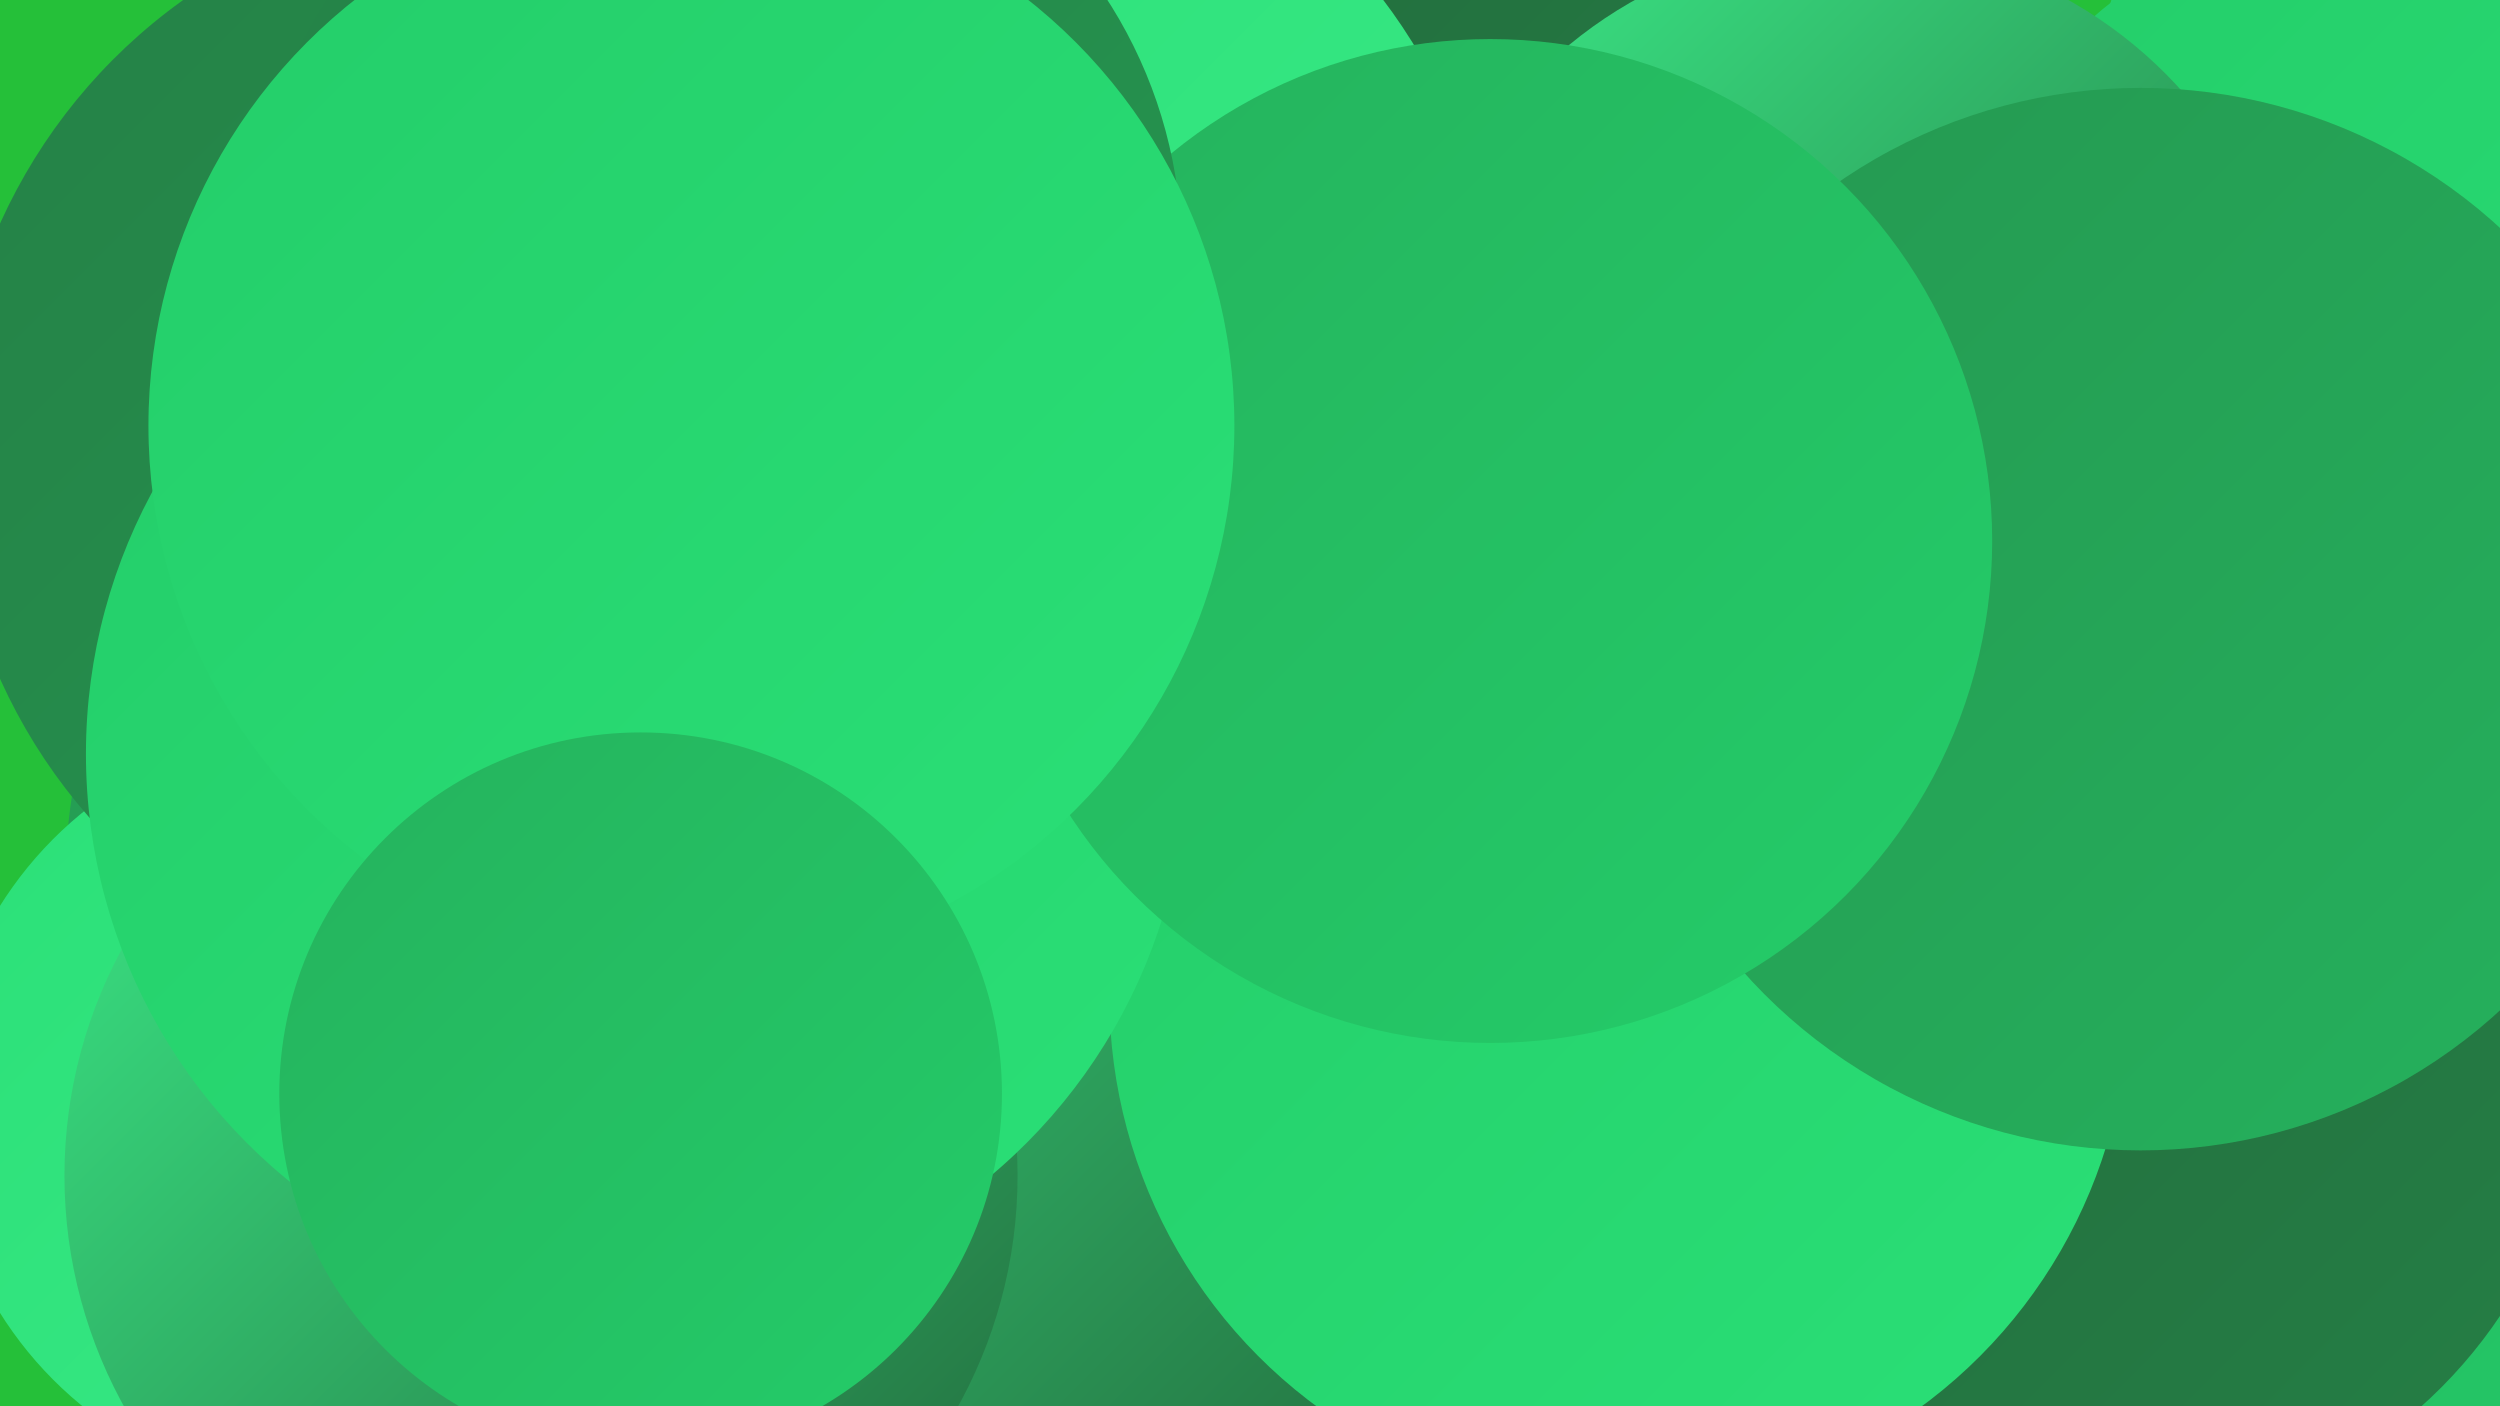 <?xml version="1.0" encoding="UTF-8"?><svg width="1280" height="720" xmlns="http://www.w3.org/2000/svg"><defs><linearGradient id="grad0" x1="0%" y1="0%" x2="100%" y2="100%"><stop offset="0%" style="stop-color:#22683b;stop-opacity:1" /><stop offset="100%" style="stop-color:#258046;stop-opacity:1" /></linearGradient><linearGradient id="grad1" x1="0%" y1="0%" x2="100%" y2="100%"><stop offset="0%" style="stop-color:#258046;stop-opacity:1" /><stop offset="100%" style="stop-color:#259851;stop-opacity:1" /></linearGradient><linearGradient id="grad2" x1="0%" y1="0%" x2="100%" y2="100%"><stop offset="0%" style="stop-color:#259851;stop-opacity:1" /><stop offset="100%" style="stop-color:#25b25d;stop-opacity:1" /></linearGradient><linearGradient id="grad3" x1="0%" y1="0%" x2="100%" y2="100%"><stop offset="0%" style="stop-color:#25b25d;stop-opacity:1" /><stop offset="100%" style="stop-color:#24cd69;stop-opacity:1" /></linearGradient><linearGradient id="grad4" x1="0%" y1="0%" x2="100%" y2="100%"><stop offset="0%" style="stop-color:#24cd69;stop-opacity:1" /><stop offset="100%" style="stop-color:#2ae077;stop-opacity:1" /></linearGradient><linearGradient id="grad5" x1="0%" y1="0%" x2="100%" y2="100%"><stop offset="0%" style="stop-color:#2ae077;stop-opacity:1" /><stop offset="100%" style="stop-color:#3be987;stop-opacity:1" /></linearGradient><linearGradient id="grad6" x1="0%" y1="0%" x2="100%" y2="100%"><stop offset="0%" style="stop-color:#3be987;stop-opacity:1" /><stop offset="100%" style="stop-color:#22683b;stop-opacity:1" /></linearGradient></defs><rect width="1280" height="720" fill="#25c039" /><circle cx="1254" cy="557" r="258" fill="url(#grad3)" /><circle cx="257" cy="443" r="223" fill="url(#grad2)" /><circle cx="1258" cy="54" r="185" fill="url(#grad4)" /><circle cx="1240" cy="252" r="216" fill="url(#grad6)" /><circle cx="783" cy="33" r="256" fill="url(#grad0)" /><circle cx="166" cy="568" r="196" fill="url(#grad5)" /><circle cx="1251" cy="216" r="274" fill="url(#grad4)" /><circle cx="259" cy="231" r="284" fill="url(#grad1)" /><circle cx="462" cy="552" r="283" fill="url(#grad6)" /><circle cx="1075" cy="536" r="247" fill="url(#grad0)" /><circle cx="481" cy="172" r="285" fill="url(#grad5)" /><circle cx="829" cy="510" r="261" fill="url(#grad4)" /><circle cx="948" cy="198" r="227" fill="url(#grad6)" /><circle cx="277" cy="602" r="244" fill="url(#grad6)" /><circle cx="326" cy="386" r="282" fill="url(#grad4)" /><circle cx="1096" cy="317" r="272" fill="url(#grad2)" /><circle cx="763" cy="277" r="257" fill="url(#grad3)" /><circle cx="367" cy="129" r="238" fill="url(#grad1)" /><circle cx="354" cy="218" r="278" fill="url(#grad4)" /><circle cx="328" cy="560" r="185" fill="url(#grad3)" /></svg>
